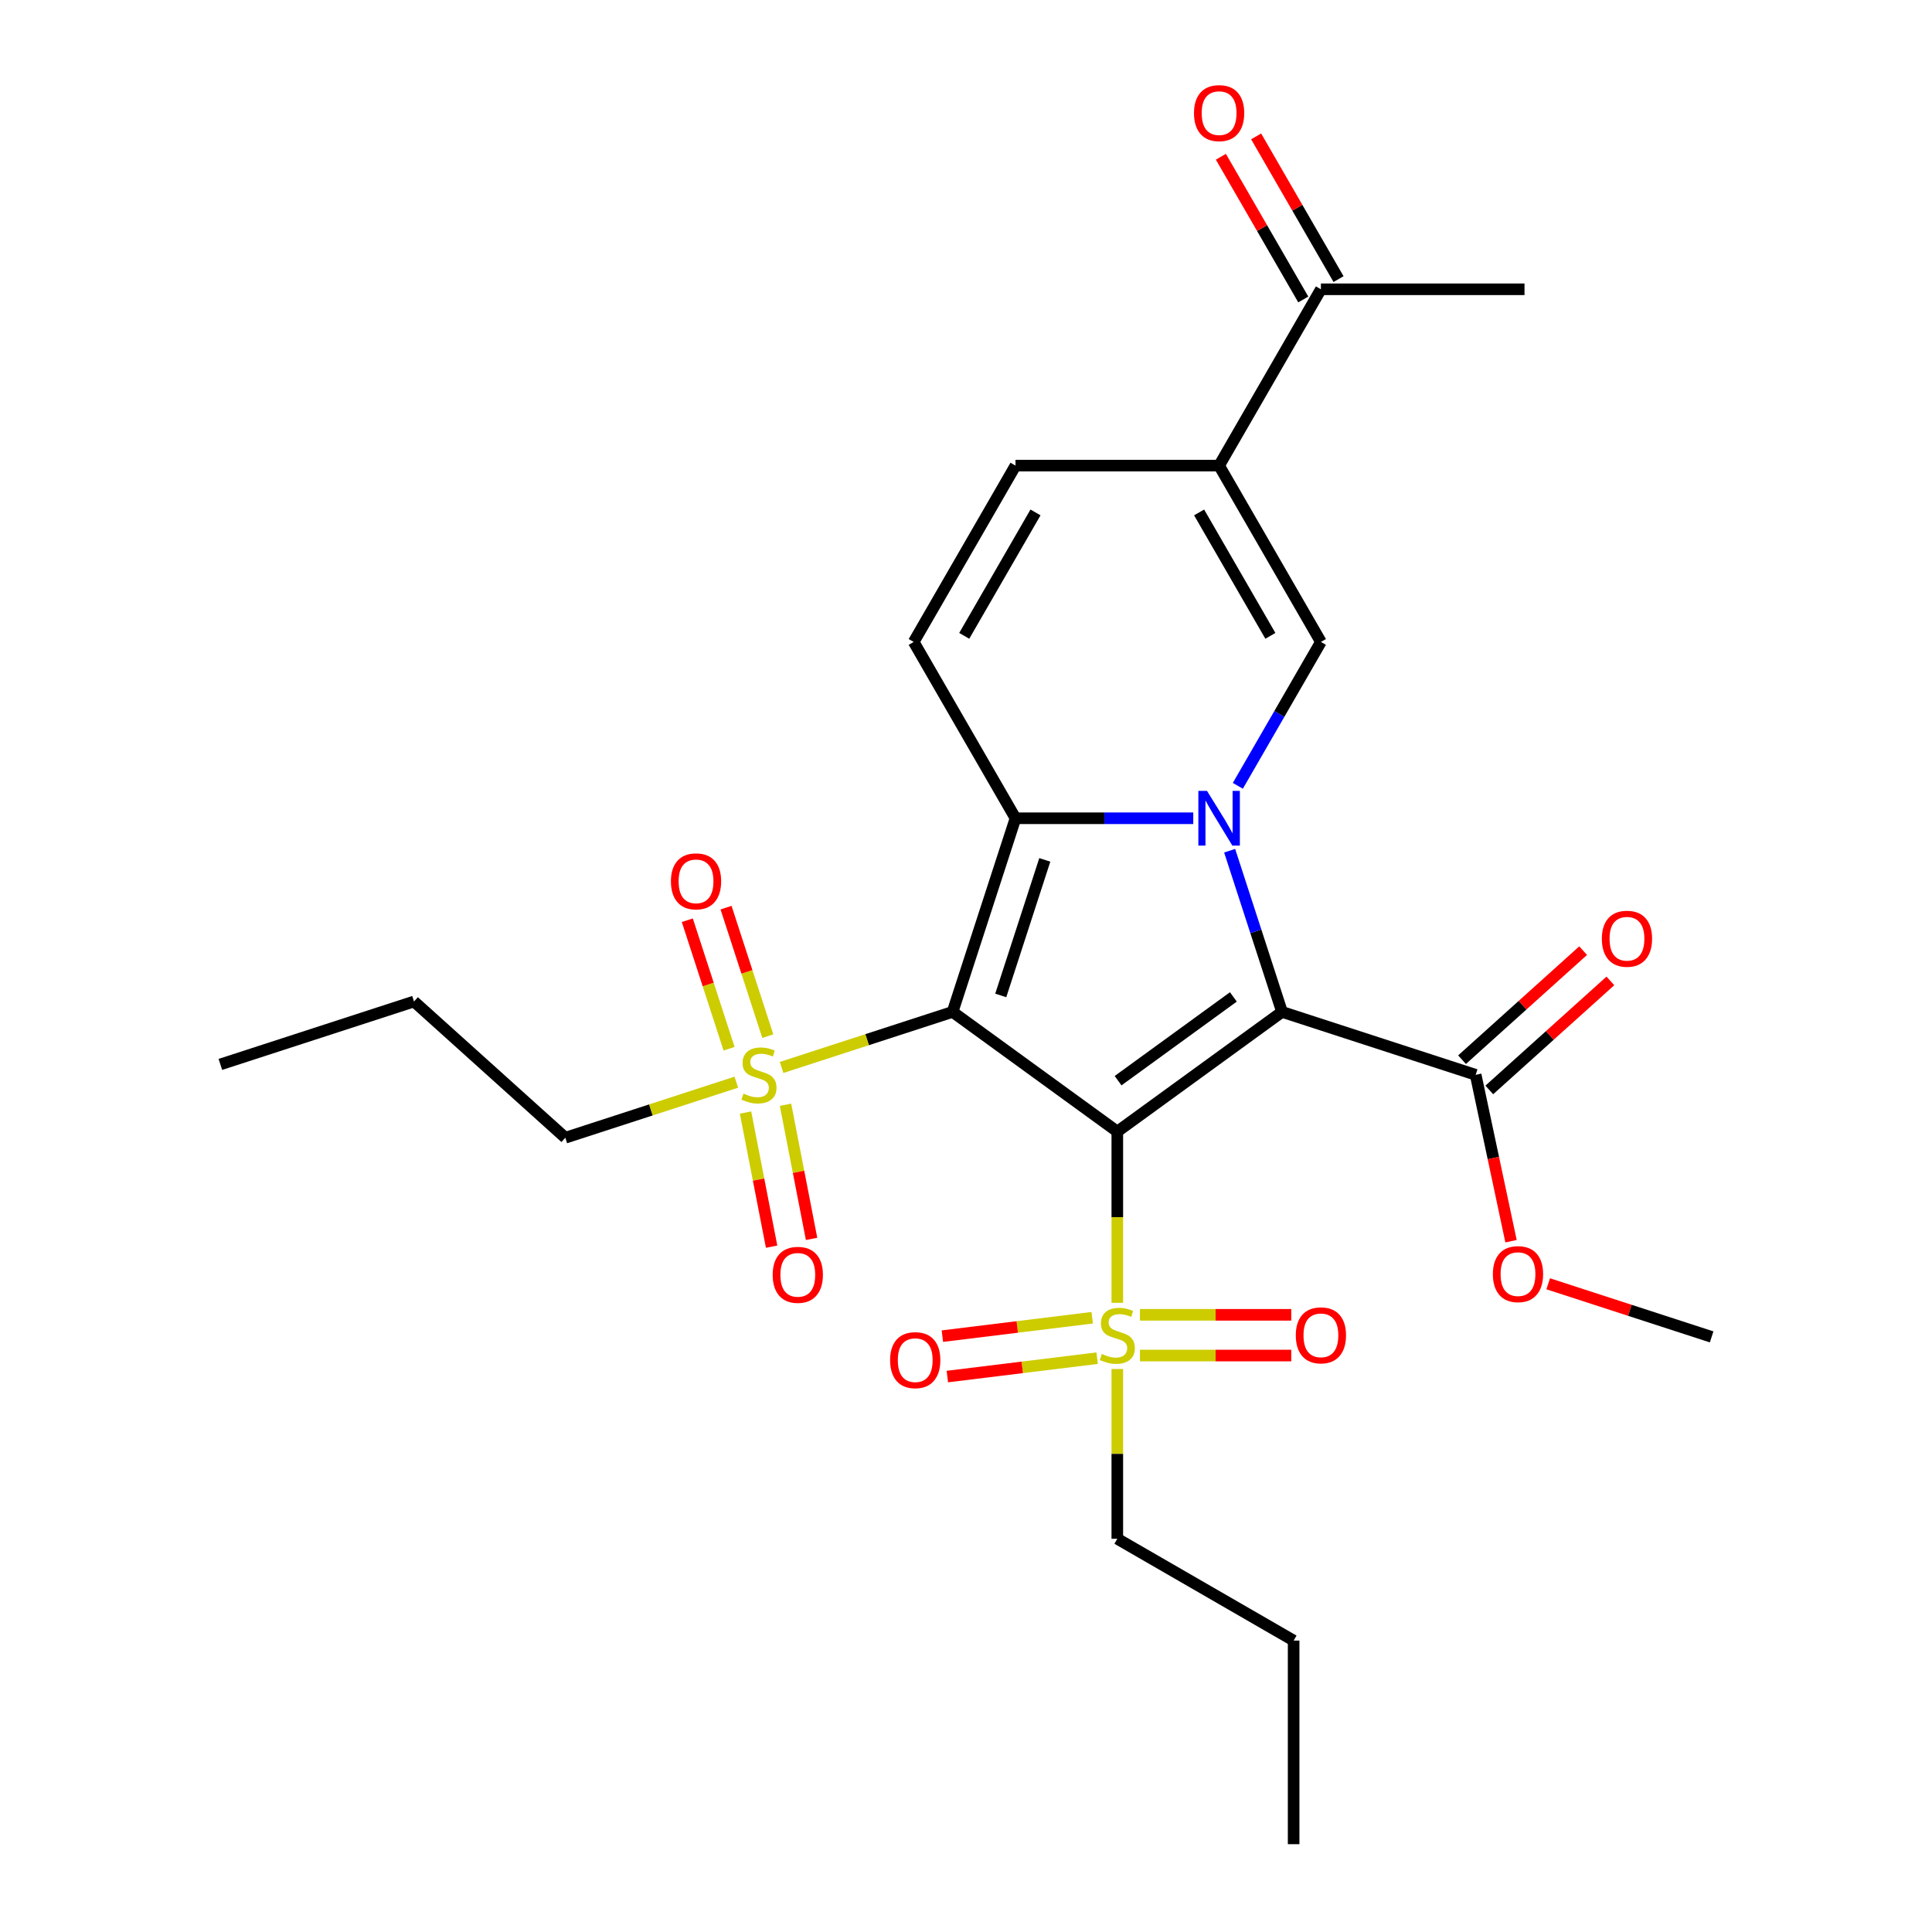 <?xml version='1.0' encoding='iso-8859-1'?>
<svg version='1.1' baseProfile='full'
              xmlns='http://www.w3.org/2000/svg'
                      xmlns:rdkit='http://www.rdkit.org/xml'
                      xmlns:xlink='http://www.w3.org/1999/xlink'
                  xml:space='preserve'
width='1000px' height='1000px' viewBox='0 0 1000 1000'>
<!-- END OF HEADER -->
<rect style='opacity:1.0;fill:#FFFFFF;stroke:none' width='1000' height='1000' x='0' y='0'> </rect>
<path class='bond-0' d='M 578.316,585.701 L 493.058,523.758' style='fill:none;fill-rule:evenodd;stroke:#000000;stroke-width:6px;stroke-linecap:butt;stroke-linejoin:miter;stroke-opacity:1' />
<path class='bond-1' d='M 578.316,585.701 L 663.573,523.758' style='fill:none;fill-rule:evenodd;stroke:#000000;stroke-width:6px;stroke-linecap:butt;stroke-linejoin:miter;stroke-opacity:1' />
<path class='bond-1' d='M 578.716,559.358 L 638.396,515.998' style='fill:none;fill-rule:evenodd;stroke:#000000;stroke-width:6px;stroke-linecap:butt;stroke-linejoin:miter;stroke-opacity:1' />
<path class='bond-4' d='M 578.316,585.701 L 578.316,630.016' style='fill:none;fill-rule:evenodd;stroke:#000000;stroke-width:6px;stroke-linecap:butt;stroke-linejoin:miter;stroke-opacity:1' />
<path class='bond-4' d='M 578.316,630.016 L 578.316,674.331' style='fill:none;fill-rule:evenodd;stroke:#CCCC00;stroke-width:6px;stroke-linecap:butt;stroke-linejoin:miter;stroke-opacity:1' />
<path class='bond-3' d='M 493.058,523.758 L 525.624,423.531' style='fill:none;fill-rule:evenodd;stroke:#000000;stroke-width:6px;stroke-linecap:butt;stroke-linejoin:miter;stroke-opacity:1' />
<path class='bond-3' d='M 517.988,515.237 L 540.784,445.078' style='fill:none;fill-rule:evenodd;stroke:#000000;stroke-width:6px;stroke-linecap:butt;stroke-linejoin:miter;stroke-opacity:1' />
<path class='bond-5' d='M 493.058,523.758 L 448.802,538.137' style='fill:none;fill-rule:evenodd;stroke:#000000;stroke-width:6px;stroke-linecap:butt;stroke-linejoin:miter;stroke-opacity:1' />
<path class='bond-5' d='M 448.802,538.137 L 404.546,552.517' style='fill:none;fill-rule:evenodd;stroke:#CCCC00;stroke-width:6px;stroke-linecap:butt;stroke-linejoin:miter;stroke-opacity:1' />
<path class='bond-2' d='M 663.573,523.758 L 650.019,482.042' style='fill:none;fill-rule:evenodd;stroke:#000000;stroke-width:6px;stroke-linecap:butt;stroke-linejoin:miter;stroke-opacity:1' />
<path class='bond-2' d='M 650.019,482.042 L 636.465,440.326' style='fill:none;fill-rule:evenodd;stroke:#0000FF;stroke-width:6px;stroke-linecap:butt;stroke-linejoin:miter;stroke-opacity:1' />
<path class='bond-9' d='M 663.573,523.758 L 763.8,556.323' style='fill:none;fill-rule:evenodd;stroke:#000000;stroke-width:6px;stroke-linecap:butt;stroke-linejoin:miter;stroke-opacity:1' />
<path class='bond-6' d='M 640.704,406.737 L 662.202,369.501' style='fill:none;fill-rule:evenodd;stroke:#0000FF;stroke-width:6px;stroke-linecap:butt;stroke-linejoin:miter;stroke-opacity:1' />
<path class='bond-6' d='M 662.202,369.501 L 683.7,332.266' style='fill:none;fill-rule:evenodd;stroke:#000000;stroke-width:6px;stroke-linecap:butt;stroke-linejoin:miter;stroke-opacity:1' />
<path class='bond-27' d='M 617.633,423.531 L 571.628,423.531' style='fill:none;fill-rule:evenodd;stroke:#0000FF;stroke-width:6px;stroke-linecap:butt;stroke-linejoin:miter;stroke-opacity:1' />
<path class='bond-27' d='M 571.628,423.531 L 525.624,423.531' style='fill:none;fill-rule:evenodd;stroke:#000000;stroke-width:6px;stroke-linecap:butt;stroke-linejoin:miter;stroke-opacity:1' />
<path class='bond-8' d='M 525.624,423.531 L 472.932,332.266' style='fill:none;fill-rule:evenodd;stroke:#000000;stroke-width:6px;stroke-linecap:butt;stroke-linejoin:miter;stroke-opacity:1' />
<path class='bond-12' d='M 565.316,682.064 L 526.544,686.826' style='fill:none;fill-rule:evenodd;stroke:#CCCC00;stroke-width:6px;stroke-linecap:butt;stroke-linejoin:miter;stroke-opacity:1' />
<path class='bond-12' d='M 526.544,686.826 L 487.772,691.587' style='fill:none;fill-rule:evenodd;stroke:#FF0000;stroke-width:6px;stroke-linecap:butt;stroke-linejoin:miter;stroke-opacity:1' />
<path class='bond-12' d='M 567.886,702.984 L 529.114,707.745' style='fill:none;fill-rule:evenodd;stroke:#CCCC00;stroke-width:6px;stroke-linecap:butt;stroke-linejoin:miter;stroke-opacity:1' />
<path class='bond-12' d='M 529.114,707.745 L 490.342,712.507' style='fill:none;fill-rule:evenodd;stroke:#FF0000;stroke-width:6px;stroke-linecap:butt;stroke-linejoin:miter;stroke-opacity:1' />
<path class='bond-15' d='M 590.03,701.624 L 629.194,701.624' style='fill:none;fill-rule:evenodd;stroke:#CCCC00;stroke-width:6px;stroke-linecap:butt;stroke-linejoin:miter;stroke-opacity:1' />
<path class='bond-15' d='M 629.194,701.624 L 668.358,701.624' style='fill:none;fill-rule:evenodd;stroke:#FF0000;stroke-width:6px;stroke-linecap:butt;stroke-linejoin:miter;stroke-opacity:1' />
<path class='bond-15' d='M 590.03,680.547 L 629.194,680.547' style='fill:none;fill-rule:evenodd;stroke:#CCCC00;stroke-width:6px;stroke-linecap:butt;stroke-linejoin:miter;stroke-opacity:1' />
<path class='bond-15' d='M 629.194,680.547 L 668.358,680.547' style='fill:none;fill-rule:evenodd;stroke:#FF0000;stroke-width:6px;stroke-linecap:butt;stroke-linejoin:miter;stroke-opacity:1' />
<path class='bond-19' d='M 578.316,708.6 L 578.316,752.534' style='fill:none;fill-rule:evenodd;stroke:#CCCC00;stroke-width:6px;stroke-linecap:butt;stroke-linejoin:miter;stroke-opacity:1' />
<path class='bond-19' d='M 578.316,752.534 L 578.316,796.469' style='fill:none;fill-rule:evenodd;stroke:#000000;stroke-width:6px;stroke-linecap:butt;stroke-linejoin:miter;stroke-opacity:1' />
<path class='bond-13' d='M 385.891,575.848 L 392.637,610.561' style='fill:none;fill-rule:evenodd;stroke:#CCCC00;stroke-width:6px;stroke-linecap:butt;stroke-linejoin:miter;stroke-opacity:1' />
<path class='bond-13' d='M 392.637,610.561 L 399.384,645.274' style='fill:none;fill-rule:evenodd;stroke:#FF0000;stroke-width:6px;stroke-linecap:butt;stroke-linejoin:miter;stroke-opacity:1' />
<path class='bond-13' d='M 406.581,571.827 L 413.327,606.54' style='fill:none;fill-rule:evenodd;stroke:#CCCC00;stroke-width:6px;stroke-linecap:butt;stroke-linejoin:miter;stroke-opacity:1' />
<path class='bond-13' d='M 413.327,606.54 L 420.074,641.253' style='fill:none;fill-rule:evenodd;stroke:#FF0000;stroke-width:6px;stroke-linecap:butt;stroke-linejoin:miter;stroke-opacity:1' />
<path class='bond-14' d='M 397.411,536.312 L 386.604,503.053' style='fill:none;fill-rule:evenodd;stroke:#CCCC00;stroke-width:6px;stroke-linecap:butt;stroke-linejoin:miter;stroke-opacity:1' />
<path class='bond-14' d='M 386.604,503.053 L 375.798,469.795' style='fill:none;fill-rule:evenodd;stroke:#FF0000;stroke-width:6px;stroke-linecap:butt;stroke-linejoin:miter;stroke-opacity:1' />
<path class='bond-14' d='M 377.365,542.825 L 366.559,509.566' style='fill:none;fill-rule:evenodd;stroke:#CCCC00;stroke-width:6px;stroke-linecap:butt;stroke-linejoin:miter;stroke-opacity:1' />
<path class='bond-14' d='M 366.559,509.566 L 355.752,476.308' style='fill:none;fill-rule:evenodd;stroke:#FF0000;stroke-width:6px;stroke-linecap:butt;stroke-linejoin:miter;stroke-opacity:1' />
<path class='bond-18' d='M 381.117,560.13 L 336.861,574.509' style='fill:none;fill-rule:evenodd;stroke:#CCCC00;stroke-width:6px;stroke-linecap:butt;stroke-linejoin:miter;stroke-opacity:1' />
<path class='bond-18' d='M 336.861,574.509 L 292.606,588.889' style='fill:none;fill-rule:evenodd;stroke:#000000;stroke-width:6px;stroke-linecap:butt;stroke-linejoin:miter;stroke-opacity:1' />
<path class='bond-7' d='M 683.7,332.266 L 631.008,241.001' style='fill:none;fill-rule:evenodd;stroke:#000000;stroke-width:6px;stroke-linecap:butt;stroke-linejoin:miter;stroke-opacity:1' />
<path class='bond-7' d='M 657.543,329.115 L 620.658,265.229' style='fill:none;fill-rule:evenodd;stroke:#000000;stroke-width:6px;stroke-linecap:butt;stroke-linejoin:miter;stroke-opacity:1' />
<path class='bond-11' d='M 631.008,241.001 L 683.7,149.735' style='fill:none;fill-rule:evenodd;stroke:#000000;stroke-width:6px;stroke-linecap:butt;stroke-linejoin:miter;stroke-opacity:1' />
<path class='bond-28' d='M 631.008,241.001 L 525.624,241.001' style='fill:none;fill-rule:evenodd;stroke:#000000;stroke-width:6px;stroke-linecap:butt;stroke-linejoin:miter;stroke-opacity:1' />
<path class='bond-10' d='M 472.932,332.266 L 525.624,241.001' style='fill:none;fill-rule:evenodd;stroke:#000000;stroke-width:6px;stroke-linecap:butt;stroke-linejoin:miter;stroke-opacity:1' />
<path class='bond-10' d='M 499.088,329.115 L 535.973,265.229' style='fill:none;fill-rule:evenodd;stroke:#000000;stroke-width:6px;stroke-linecap:butt;stroke-linejoin:miter;stroke-opacity:1' />
<path class='bond-16' d='M 770.851,564.155 L 802.192,535.936' style='fill:none;fill-rule:evenodd;stroke:#000000;stroke-width:6px;stroke-linecap:butt;stroke-linejoin:miter;stroke-opacity:1' />
<path class='bond-16' d='M 802.192,535.936 L 833.532,507.716' style='fill:none;fill-rule:evenodd;stroke:#FF0000;stroke-width:6px;stroke-linecap:butt;stroke-linejoin:miter;stroke-opacity:1' />
<path class='bond-16' d='M 756.748,548.492 L 788.088,520.273' style='fill:none;fill-rule:evenodd;stroke:#000000;stroke-width:6px;stroke-linecap:butt;stroke-linejoin:miter;stroke-opacity:1' />
<path class='bond-16' d='M 788.088,520.273 L 819.429,492.053' style='fill:none;fill-rule:evenodd;stroke:#FF0000;stroke-width:6px;stroke-linecap:butt;stroke-linejoin:miter;stroke-opacity:1' />
<path class='bond-20' d='M 763.8,556.323 L 772.953,599.387' style='fill:none;fill-rule:evenodd;stroke:#000000;stroke-width:6px;stroke-linecap:butt;stroke-linejoin:miter;stroke-opacity:1' />
<path class='bond-20' d='M 772.953,599.387 L 782.106,642.45' style='fill:none;fill-rule:evenodd;stroke:#FF0000;stroke-width:6px;stroke-linecap:butt;stroke-linejoin:miter;stroke-opacity:1' />
<path class='bond-17' d='M 692.826,144.466 L 671.502,107.531' style='fill:none;fill-rule:evenodd;stroke:#000000;stroke-width:6px;stroke-linecap:butt;stroke-linejoin:miter;stroke-opacity:1' />
<path class='bond-17' d='M 671.502,107.531 L 650.177,70.596' style='fill:none;fill-rule:evenodd;stroke:#FF0000;stroke-width:6px;stroke-linecap:butt;stroke-linejoin:miter;stroke-opacity:1' />
<path class='bond-17' d='M 674.573,155.005 L 653.249,118.069' style='fill:none;fill-rule:evenodd;stroke:#000000;stroke-width:6px;stroke-linecap:butt;stroke-linejoin:miter;stroke-opacity:1' />
<path class='bond-17' d='M 653.249,118.069 L 631.924,81.134' style='fill:none;fill-rule:evenodd;stroke:#FF0000;stroke-width:6px;stroke-linecap:butt;stroke-linejoin:miter;stroke-opacity:1' />
<path class='bond-21' d='M 683.7,149.735 L 789.084,149.735' style='fill:none;fill-rule:evenodd;stroke:#000000;stroke-width:6px;stroke-linecap:butt;stroke-linejoin:miter;stroke-opacity:1' />
<path class='bond-24' d='M 292.606,588.889 L 214.29,518.373' style='fill:none;fill-rule:evenodd;stroke:#000000;stroke-width:6px;stroke-linecap:butt;stroke-linejoin:miter;stroke-opacity:1' />
<path class='bond-23' d='M 578.316,796.469 L 669.581,849.161' style='fill:none;fill-rule:evenodd;stroke:#000000;stroke-width:6px;stroke-linecap:butt;stroke-linejoin:miter;stroke-opacity:1' />
<path class='bond-22' d='M 801.345,664.484 L 843.641,678.227' style='fill:none;fill-rule:evenodd;stroke:#FF0000;stroke-width:6px;stroke-linecap:butt;stroke-linejoin:miter;stroke-opacity:1' />
<path class='bond-22' d='M 843.641,678.227 L 885.936,691.97' style='fill:none;fill-rule:evenodd;stroke:#000000;stroke-width:6px;stroke-linecap:butt;stroke-linejoin:miter;stroke-opacity:1' />
<path class='bond-25' d='M 669.581,849.161 L 669.581,954.545' style='fill:none;fill-rule:evenodd;stroke:#000000;stroke-width:6px;stroke-linecap:butt;stroke-linejoin:miter;stroke-opacity:1' />
<path class='bond-26' d='M 214.29,518.373 L 114.064,550.938' style='fill:none;fill-rule:evenodd;stroke:#000000;stroke-width:6px;stroke-linecap:butt;stroke-linejoin:miter;stroke-opacity:1' />
<path  class='atom-3' d='M 624.748 409.371
L 634.028 424.371
Q 634.948 425.851, 636.428 428.531
Q 637.908 431.211, 637.988 431.371
L 637.988 409.371
L 641.748 409.371
L 641.748 437.691
L 637.868 437.691
L 627.908 421.291
Q 626.748 419.371, 625.508 417.171
Q 624.308 414.971, 623.948 414.291
L 623.948 437.691
L 620.268 437.691
L 620.268 409.371
L 624.748 409.371
' fill='#0000FF'/>
<path  class='atom-5' d='M 570.316 700.805
Q 570.636 700.925, 571.956 701.485
Q 573.276 702.045, 574.716 702.405
Q 576.196 702.725, 577.636 702.725
Q 580.316 702.725, 581.876 701.445
Q 583.436 700.125, 583.436 697.845
Q 583.436 696.285, 582.636 695.325
Q 581.876 694.365, 580.676 693.845
Q 579.476 693.325, 577.476 692.725
Q 574.956 691.965, 573.436 691.245
Q 571.956 690.525, 570.876 689.005
Q 569.836 687.485, 569.836 684.925
Q 569.836 681.365, 572.236 679.165
Q 574.676 676.965, 579.476 676.965
Q 582.756 676.965, 586.476 678.525
L 585.556 681.605
Q 582.156 680.205, 579.596 680.205
Q 576.836 680.205, 575.316 681.365
Q 573.796 682.485, 573.836 684.445
Q 573.836 685.965, 574.596 686.885
Q 575.396 687.805, 576.516 688.325
Q 577.676 688.845, 579.596 689.445
Q 582.156 690.245, 583.676 691.045
Q 585.196 691.845, 586.276 693.485
Q 587.396 695.085, 587.396 697.845
Q 587.396 701.765, 584.756 703.885
Q 582.156 705.965, 577.796 705.965
Q 575.276 705.965, 573.356 705.405
Q 571.476 704.885, 569.236 703.965
L 570.316 700.805
' fill='#CCCC00'/>
<path  class='atom-6' d='M 384.832 566.043
Q 385.152 566.163, 386.472 566.723
Q 387.792 567.283, 389.232 567.643
Q 390.712 567.963, 392.152 567.963
Q 394.832 567.963, 396.392 566.683
Q 397.952 565.363, 397.952 563.083
Q 397.952 561.523, 397.152 560.563
Q 396.392 559.603, 395.192 559.083
Q 393.992 558.563, 391.992 557.963
Q 389.472 557.203, 387.952 556.483
Q 386.472 555.763, 385.392 554.243
Q 384.352 552.723, 384.352 550.163
Q 384.352 546.603, 386.752 544.403
Q 389.192 542.203, 393.992 542.203
Q 397.272 542.203, 400.992 543.763
L 400.072 546.843
Q 396.672 545.443, 394.112 545.443
Q 391.352 545.443, 389.832 546.603
Q 388.312 547.723, 388.352 549.683
Q 388.352 551.203, 389.112 552.123
Q 389.912 553.043, 391.032 553.563
Q 392.192 554.083, 394.112 554.683
Q 396.672 555.483, 398.192 556.283
Q 399.712 557.083, 400.792 558.723
Q 401.912 560.323, 401.912 563.083
Q 401.912 567.003, 399.272 569.123
Q 396.672 571.203, 392.312 571.203
Q 389.792 571.203, 387.872 570.643
Q 385.992 570.123, 383.752 569.203
L 384.832 566.043
' fill='#CCCC00'/>
<path  class='atom-13' d='M 460.717 704.011
Q 460.717 697.211, 464.077 693.411
Q 467.437 689.611, 473.717 689.611
Q 479.997 689.611, 483.357 693.411
Q 486.717 697.211, 486.717 704.011
Q 486.717 710.891, 483.317 714.811
Q 479.917 718.691, 473.717 718.691
Q 467.477 718.691, 464.077 714.811
Q 460.717 710.931, 460.717 704.011
M 473.717 715.491
Q 478.037 715.491, 480.357 712.611
Q 482.717 709.691, 482.717 704.011
Q 482.717 698.451, 480.357 695.651
Q 478.037 692.811, 473.717 692.811
Q 469.397 692.811, 467.037 695.611
Q 464.717 698.411, 464.717 704.011
Q 464.717 709.731, 467.037 712.611
Q 469.397 715.491, 473.717 715.491
' fill='#FF0000'/>
<path  class='atom-14' d='M 399.937 659.852
Q 399.937 653.052, 403.297 649.252
Q 406.657 645.452, 412.937 645.452
Q 419.217 645.452, 422.577 649.252
Q 425.937 653.052, 425.937 659.852
Q 425.937 666.732, 422.537 670.652
Q 419.137 674.532, 412.937 674.532
Q 406.697 674.532, 403.297 670.652
Q 399.937 666.772, 399.937 659.852
M 412.937 671.332
Q 417.257 671.332, 419.577 668.452
Q 421.937 665.532, 421.937 659.852
Q 421.937 654.292, 419.577 651.492
Q 417.257 648.652, 412.937 648.652
Q 408.617 648.652, 406.257 651.452
Q 403.937 654.252, 403.937 659.852
Q 403.937 665.572, 406.257 668.452
Q 408.617 671.332, 412.937 671.332
' fill='#FF0000'/>
<path  class='atom-15' d='M 347.266 456.177
Q 347.266 449.377, 350.626 445.577
Q 353.986 441.777, 360.266 441.777
Q 366.546 441.777, 369.906 445.577
Q 373.266 449.377, 373.266 456.177
Q 373.266 463.057, 369.866 466.977
Q 366.466 470.857, 360.266 470.857
Q 354.026 470.857, 350.626 466.977
Q 347.266 463.097, 347.266 456.177
M 360.266 467.657
Q 364.586 467.657, 366.906 464.777
Q 369.266 461.857, 369.266 456.177
Q 369.266 450.617, 366.906 447.817
Q 364.586 444.977, 360.266 444.977
Q 355.946 444.977, 353.586 447.777
Q 351.266 450.577, 351.266 456.177
Q 351.266 461.897, 353.586 464.777
Q 355.946 467.657, 360.266 467.657
' fill='#FF0000'/>
<path  class='atom-16' d='M 670.7 691.165
Q 670.7 684.365, 674.06 680.565
Q 677.42 676.765, 683.7 676.765
Q 689.98 676.765, 693.34 680.565
Q 696.7 684.365, 696.7 691.165
Q 696.7 698.045, 693.3 701.965
Q 689.9 705.845, 683.7 705.845
Q 677.46 705.845, 674.06 701.965
Q 670.7 698.085, 670.7 691.165
M 683.7 702.645
Q 688.02 702.645, 690.34 699.765
Q 692.7 696.845, 692.7 691.165
Q 692.7 685.605, 690.34 682.805
Q 688.02 679.965, 683.7 679.965
Q 679.38 679.965, 677.02 682.765
Q 674.7 685.565, 674.7 691.165
Q 674.7 696.885, 677.02 699.765
Q 679.38 702.645, 683.7 702.645
' fill='#FF0000'/>
<path  class='atom-17' d='M 829.115 485.887
Q 829.115 479.087, 832.475 475.287
Q 835.835 471.487, 842.115 471.487
Q 848.395 471.487, 851.755 475.287
Q 855.115 479.087, 855.115 485.887
Q 855.115 492.767, 851.715 496.687
Q 848.315 500.567, 842.115 500.567
Q 835.875 500.567, 832.475 496.687
Q 829.115 492.807, 829.115 485.887
M 842.115 497.367
Q 846.435 497.367, 848.755 494.487
Q 851.115 491.567, 851.115 485.887
Q 851.115 480.327, 848.755 477.527
Q 846.435 474.687, 842.115 474.687
Q 837.795 474.687, 835.435 477.487
Q 833.115 480.287, 833.115 485.887
Q 833.115 491.607, 835.435 494.487
Q 837.795 497.367, 842.115 497.367
' fill='#FF0000'/>
<path  class='atom-18' d='M 618.008 58.55
Q 618.008 51.75, 621.368 47.95
Q 624.728 44.15, 631.008 44.15
Q 637.288 44.15, 640.648 47.95
Q 644.008 51.75, 644.008 58.55
Q 644.008 65.43, 640.608 69.35
Q 637.208 73.23, 631.008 73.23
Q 624.768 73.23, 621.368 69.35
Q 618.008 65.47, 618.008 58.55
M 631.008 70.03
Q 635.328 70.03, 637.648 67.15
Q 640.008 64.23, 640.008 58.55
Q 640.008 52.99, 637.648 50.19
Q 635.328 47.35, 631.008 47.35
Q 626.688 47.35, 624.328 50.15
Q 622.008 52.95, 622.008 58.55
Q 622.008 64.27, 624.328 67.15
Q 626.688 70.03, 631.008 70.03
' fill='#FF0000'/>
<path  class='atom-21' d='M 772.71 659.484
Q 772.71 652.684, 776.07 648.884
Q 779.43 645.084, 785.71 645.084
Q 791.99 645.084, 795.35 648.884
Q 798.71 652.684, 798.71 659.484
Q 798.71 666.364, 795.31 670.284
Q 791.91 674.164, 785.71 674.164
Q 779.47 674.164, 776.07 670.284
Q 772.71 666.404, 772.71 659.484
M 785.71 670.964
Q 790.03 670.964, 792.35 668.084
Q 794.71 665.164, 794.71 659.484
Q 794.71 653.924, 792.35 651.124
Q 790.03 648.284, 785.71 648.284
Q 781.39 648.284, 779.03 651.084
Q 776.71 653.884, 776.71 659.484
Q 776.71 665.204, 779.03 668.084
Q 781.39 670.964, 785.71 670.964
' fill='#FF0000'/>
</svg>

